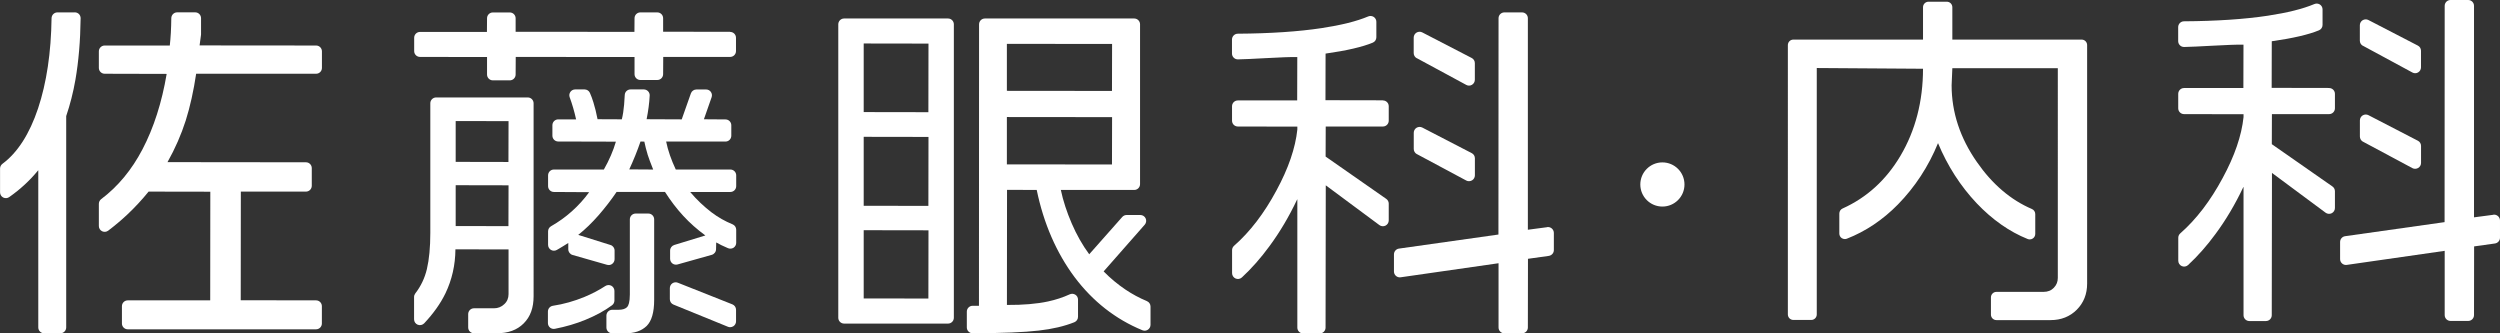 <?xml version="1.0" encoding="UTF-8"?>
<svg id="_レイヤー_1" data-name="レイヤー 1" xmlns="http://www.w3.org/2000/svg" viewBox="0 0 480 64">
  <rect x="0" y="0" width="480" height="64" fill="#333333" stroke="none"/>
  <defs>
    <style>
      .cls-1 {
        fill: #fff;
        stroke-width: 0px;
      }
    </style>
  </defs>
  <g>
    <g>
      <path class="cls-1" d="m453.69,27.2l9.49,5.08c.16.09.35.13.53.13.2,0,.4-.06.58-.16.34-.2.55-.57.55-.96v-3.28c0-.42-.23-.8-.61-.99l-9.49-4.91c-.34-.18-.77-.16-1.1.04-.33.2-.54.57-.54.96v3.11c0,.41.23.79.59.99Z"/>
      <path class="cls-1" d="m453.69,8.79l9.49,5.13c.16.09.35.14.53.14.2,0,.4-.05.57-.16.34-.2.55-.57.55-.96v-3.2c0-.42-.23-.8-.61-.99l-9.49-4.91c-.34-.18-.77-.16-1.1.04-.33.2-.54.57-.54.96v2.98c0,.41.23.79.59.98Z"/>
      <path class="cls-1" d="m478.72,41.24l-3.71.49V1.12C475.01.5,474.51,0,473.89,0h-3.39C469.88,0,469.38.5,469.38,1.12l-.02,41.53-19.1,2.7c-.55.08-.96.55-.96,1.11v3.29c0,.33.14.63.39.85.24.21.57.31.89.26l18.8-2.7v12.34c0,.62.5,1.12,1.12,1.12h3.39c.62,0,1.12-.5,1.12-1.12l.02-13.19,4-.56c.55-.08.97-.55.97-1.11v-3.3c0-.32-.14-.63-.39-.85-.24-.21-.56-.31-.89-.27Z"/>
      <path class="cls-1" d="m447.16,16.89l-11-.02.02-8.95c4.04-.57,7.09-1.28,9.06-2.1.42-.17.69-.58.69-1.03V1.8c0-.38-.19-.72-.5-.93-.31-.2-.71-.24-1.05-.1-2.24.94-5.17,1.67-8.98,2.25-4.44.67-9.84,1.03-16.08,1.07-.61,0-1.11.51-1.11,1.12v2.69c0,.3.12.59.34.8.21.21.49.32.81.32,1.31-.03,3.04-.11,5.17-.23,2.93-.16,4.96-.24,6.22-.22l-.02,8.33h-11.39c-.62,0-1.12.5-1.12,1.12v2.77c0,.62.5,1.12,1.12,1.12l11.42.02v.56c-.37,3.54-1.72,7.48-4.02,11.71-2.34,4.36-5.07,7.93-8.13,10.61-.24.21-.38.52-.38.84v4.41c0,.44.26.85.67,1.03.4.18.89.1,1.21-.2,1.83-1.69,3.61-3.7,5.28-5.98,1.97-2.66,3.77-5.69,5.33-8.99,0,0,.04,0,.04,0v24.6c0,.62.5,1.12,1.12,1.12h3.18c.62,0,1.12-.5,1.12-1.12l.04-27.32,10.3,7.64c.33.25.8.29,1.17.1.38-.19.62-.58.62-1v-3.22c0-.37-.18-.71-.48-.92l-11.64-8.12.02-5.77h10.98c.62,0,1.12-.5,1.12-1.12v-2.77c0-.62-.5-1.12-1.12-1.12Z"/>
    </g>
    <path class="cls-1" d="m60.68,8.74l-22.36-.02c.04-.4.13-1.05.27-2,0-.05.01-.1.01-.16v-3.07c0-.62-.5-1.12-1.12-1.12h-3.47c-.61,0-1.11.5-1.12,1.11-.02,2-.12,3.76-.29,5.26h-12.5c-.62,0-1.12.5-1.12,1.12v3.18c0,.62.5,1.12,1.12,1.12l11.9.03c-.92,5.47-2.48,10.34-4.64,14.47-2.06,3.95-4.73,7.17-7.93,9.57-.28.21-.45.55-.45.9v4.27c0,.43.24.81.62,1,.37.19.84.14,1.17-.11,1.27-.96,2.52-2.01,3.71-3.13,1.46-1.38,2.82-2.85,4.05-4.37l11.85.02-.02,20.86h-15.83c-.62,0-1.12.5-1.12,1.12v3.32c0,.62.5,1.12,1.12,1.12h36.15c.62,0,1.12-.5,1.12-1.12v-3.32c0-.62-.5-1.12-1.12-1.12l-14.46-.02.02-20.86h12.5c.62,0,1.12-.5,1.12-1.12v-3.39c0-.62-.5-1.12-1.12-1.12l-26.58-.03c1.47-2.61,2.64-5.3,3.5-7.99.85-2.69,1.51-5.7,2-8.98h23.03c.62,0,1.12-.5,1.12-1.12v-3.18c0-.62-.5-1.12-1.12-1.12Z"/>
    <path class="cls-1" d="m14.34,2.38h-3.32c-.61,0-1.11.5-1.12,1.11-.09,6.61-.96,12.44-2.59,17.32-1.64,4.91-3.94,8.5-6.85,10.65-.28.21-.45.55-.45.9v4.57c0,.42.23.8.6.99.37.19.83.16,1.16-.08,2.12-1.49,3.99-3.21,5.54-5.12,0,0,.04.01.04.01v30.14c0,.62.5,1.12,1.12,1.12h3.12c.62,0,1.12-.5,1.12-1.12V22.29c.75-2.22,1.35-4.56,1.77-6.97.61-3.52.95-7.5,1-11.82,0-.3-.11-.59-.32-.8-.21-.21-.5-.33-.8-.33Z"/>
    <path class="cls-1" d="m140.19,6.11l-12.87-.02v-2.59c0-.62-.5-1.12-1.12-1.12h-3.25c-.62,0-1.12.5-1.12,1.12l-.02,2.62-22.81-.02v-2.59c0-.62-.5-1.12-1.12-1.12h-3.25c-.62,0-1.12.5-1.12,1.12l-.02,2.62h-12.85c-.62,0-1.12.5-1.12,1.12v2.56c0,.62.5,1.12,1.12,1.12l12.87.02v3.36c0,.62.5,1.12,1.12,1.12h3.25c.62,0,1.12-.5,1.12-1.12l.02-3.38,22.81.02v3.29c0,.62.5,1.12,1.12,1.12h3.25c.62,0,1.12-.5,1.12-1.12l.02-3.31h12.85c.62,0,1.12-.5,1.12-1.12v-2.56c0-.62-.5-1.12-1.12-1.12Z"/>
    <path class="cls-1" d="m117.97,57.71v-1.86c0-.41-.23-.79-.59-.99-.35-.19-.81-.17-1.15.05-1.19.78-2.54,1.49-4.01,2.1-1.97.81-4.01,1.39-6.07,1.7-.55.09-.95.55-.95,1.11v2.21c0,.34.15.65.41.87.2.16.45.25.71.25.07,0,.14,0,.22-.02,2.1-.41,4.08-.99,5.87-1.73,1.96-.8,3.68-1.74,5.1-2.79.29-.21.46-.55.46-.9Z"/>
    <path class="cls-1" d="m140.6,58.43l-10.46-4.15c-.34-.14-.74-.09-1.04.11-.31.21-.49.56-.49.93v2.12c0,.46.27.87.7,1.04l10.46,4.26c.13.06.28.08.42.08.22,0,.44-.07.63-.19.31-.21.5-.56.5-.93v-2.23c0-.46-.28-.87-.71-1.04Z"/>
    <path class="cls-1" d="m140.19,32.55h-10.44c-.87-1.85-1.5-3.64-1.85-5.37h11.39c.62,0,1.12-.5,1.12-1.12v-2.01c0-.62-.5-1.12-1.12-1.12l-4.14-.03,1.48-4.23c.12-.34.07-.72-.14-1.02s-.55-.47-.91-.47h-1.87c-.48,0-.9.3-1.06.75l-1.76,4.99-6.74-.03c.32-1.6.52-3.13.59-4.54.02-.31-.1-.61-.31-.83-.21-.22-.51-.35-.81-.35h-2.55c-.61,0-1.1.47-1.12,1.08-.02.59-.06,1.21-.12,1.84-.09,1.04-.23,1.98-.44,2.82l-4.66-.02c-.23-1.19-.5-2.29-.8-3.25-.21-.67-.43-1.28-.67-1.81-.18-.4-.58-.66-1.02-.66h-1.81c-.37,0-.71.18-.92.48-.21.3-.26.69-.13,1.03.47,1.28.89,2.69,1.23,4.24h-3.43c-.62,0-1.12.5-1.12,1.12v2.01c0,.62.5,1.12,1.12,1.12l11.07.03c-.51,1.75-1.28,3.54-2.31,5.35h-9.59c-.62,0-1.12.5-1.12,1.12v2.07c0,.62.5,1.12,1.12,1.12l6.77.04c-1.98,2.71-4.45,4.91-7.32,6.54-.35.2-.57.57-.57.98v2.6c0,.4.22.77.56.97.34.2.78.2,1.12,0l.43-.25c.54-.31,1.12-.68,1.77-1.09v1.22c0,.5.33.94.81,1.08l6.65,1.9c.1.03.2.04.31.04.24,0,.48-.08.67-.23.28-.21.45-.55.45-.9v-1.65c0-.5-.32-.93-.79-1.07l-6.19-1.94c1.33-1.05,2.64-2.32,3.91-3.77,1.26-1.45,2.42-2.95,3.45-4.47h9.3c1.06,1.66,2.23,3.2,3.5,4.58,1.27,1.38,2.7,2.64,4.25,3.77l-5.98,1.83c-.47.15-.79.58-.79,1.07v1.59c0,.35.17.68.44.89.28.21.64.28.98.19l6.58-1.85c.48-.14.82-.58.82-1.08l.03-1.3c.64.37,1.33.7,2.04,1l.25.11c.34.14.74.1,1.05-.1.31-.21.5-.56.5-.93v-2.52c0-.46-.28-.87-.7-1.04-1.43-.58-2.79-1.35-4.03-2.29-1.45-1.11-2.84-2.41-4.11-3.92h7.72c.62,0,1.12-.5,1.12-1.12v-2.07c0-.62-.5-1.12-1.12-1.12Zm-15.87-2.94c.23.74.6,1.71,1.09,2.94l-4.59-.03c.83-1.79,1.55-3.58,2.15-5.33,0,0,.01-.02.02-.02l.72.02c.18.87.39,1.69.62,2.42Z"/>
    <path class="cls-1" d="m124.47,41h-2.42c-.62,0-1.12.5-1.12,1.12v14.43c0,1.49-.27,2.11-.49,2.37-.33.37-.89.56-1.68.56h-1.21c-.62,0-1.12.5-1.12,1.12v2.28c0,.62.5,1.12,1.12,1.12h2.46c1.81,0,3.16-.46,4.14-1.41.96-.94,1.45-2.62,1.45-5v-15.47c0-.62-.5-1.12-1.12-1.12Z"/>
    <path class="cls-1" d="m101.33,18.71h-17.59c-.62,0-1.12.5-1.12,1.12v24.88c0,2.76-.22,5.1-.66,6.96-.41,1.73-1.16,3.3-2.22,4.66-.15.2-.24.44-.24.69v4.29c0,.46.28.87.71,1.04.42.17.92.05,1.23-.27,1.77-1.88,3.14-3.81,4.08-5.75,1.26-2.62,1.9-5.45,1.92-8.46l10.2.02v8.58c0,.79-.28,1.45-.84,1.95-.56.52-1.2.77-1.95.77h-3.84c-.62,0-1.12.5-1.12,1.12v2.56c0,.62.5,1.12,1.12,1.12h4.33c2.23,0,3.94-.62,5.21-1.9,1.28-1.28,1.9-2.98,1.9-5.21V19.83c0-.62-.5-1.12-1.12-1.12Zm-13.84,12.37v-7.82s.01-.02.02-.02l10.13.02-.02,7.84-10.13-.02Zm0,4.5s.01-.02.02-.02l10.13.02-.02,7.84-10.13-.02v-7.82Z"/>
    <path class="cls-1" d="m182.02,3.55h-19.95c-.62,0-1.12.5-1.12,1.12v56.34c0,.62.5,1.12,1.12,1.12h19.95c.62,0,1.12-.5,1.12-1.12V4.67c0-.62-.5-1.12-1.12-1.12Zm-16.19,17.97v-13.15s.01-.02.02-.02l12.42.02-.02,13.17-12.42-.02Zm.02,4.75l12.42.02-.02,13.24-12.42-.02v-13.22s.01-.02.02-.02Zm-.02,17.95s.01-.02.02-.02l12.42.02-.02,13.1-12.42-.02v-13.08Z"/>
    <path class="cls-1" d="m220.2,57.81c-1.45-.6-2.83-1.35-4.11-2.21-1.5-1.01-2.91-2.18-4.19-3.49l7.89-8.97c.29-.33.36-.8.18-1.2-.18-.4-.58-.66-1.02-.66h-2.64c-.32,0-.63.14-.84.38l-6.34,7.16c-1.29-1.75-2.42-3.74-3.36-5.92-.94-2.18-1.65-4.34-2.09-6.43h14.09c.62,0,1.12-.5,1.12-1.12V4.67c0-.62-.5-1.12-1.12-1.12h-28.67c-.62,0-1.12.5-1.12,1.12l-.02,54.04h-1.21c-.62,0-1.12.5-1.12,1.12v3.04c0,.3.12.59.33.79.21.21.49.33.79.33h0c5.63-.02,9.9-.19,12.7-.52,2.64-.3,4.93-.84,6.82-1.6.43-.17.71-.58.71-1.04v-3.31c0-.38-.19-.74-.52-.94-.32-.2-.73-.23-1.07-.07-1.28.59-2.69,1.05-4.17,1.37-2.14.46-4.78.69-7.89.67l.02-22.1,5.7.02c1.33,6.43,3.78,12.06,7.27,16.74,3.5,4.66,7.88,8.09,13.03,10.2.35.14.74.1,1.05-.11.31-.21.5-.56.5-.93v-3.52c0-.45-.27-.86-.69-1.03Zm-26.88-35.32s0-.02.02-.02l20.18.02-.02,9.09-20.18-.02v-9.07Zm20.18-5.03l-20.18-.02v-9s0-.02.02-.02l20.18.02-.02,9.02Z"/>
    <path class="cls-1" d="m272.03,29.58l9.49,5.08c.16.09.35.13.53.13.2,0,.4-.06.58-.16.34-.2.55-.57.55-.96v-3.28c0-.42-.23-.8-.61-.99l-9.49-4.91c-.34-.18-.77-.16-1.1.04-.33.2-.54.57-.54.96v3.11c0,.41.23.79.59.99Z"/>
    <path class="cls-1" d="m272.03,11.17l9.49,5.13c.16.09.35.14.53.14.2,0,.4-.05.57-.16.34-.2.55-.57.55-.96v-3.2c0-.42-.23-.8-.61-.99l-9.49-4.91c-.34-.18-.77-.16-1.1.04-.33.2-.54.57-.54.96v2.98c0,.41.23.79.59.98Z"/>
    <path class="cls-1" d="m297.06,43.62l-3.71.49V3.5c0-.62-.5-1.12-1.12-1.12h-3.39c-.62,0-1.12.5-1.12,1.12l-.02,41.53-19.1,2.7c-.55.08-.96.55-.96,1.11v3.29c0,.33.14.63.39.85.24.21.57.31.89.26l18.8-2.7v12.34c0,.62.5,1.12,1.12,1.12h3.39c.62,0,1.12-.5,1.12-1.12l.02-13.19,4-.56c.55-.08.97-.55.97-1.11v-3.3c0-.32-.14-.63-.39-.85-.24-.21-.56-.31-.89-.27Z"/>
    <path class="cls-1" d="m265.49,19.26l-11-.02.02-8.95c4.04-.57,7.09-1.28,9.06-2.1.42-.17.69-.58.69-1.03v-2.98c0-.38-.19-.72-.5-.93-.31-.2-.71-.24-1.05-.1-2.24.94-5.17,1.67-8.98,2.25-4.44.67-9.84,1.03-16.08,1.07-.61,0-1.11.51-1.11,1.12v2.69c0,.3.12.59.34.8.21.21.49.32.81.32,1.31-.03,3.04-.11,5.17-.23,2.93-.16,4.96-.24,6.22-.22l-.02,8.33h-11.39c-.62,0-1.12.5-1.12,1.12v2.77c0,.62.5,1.12,1.12,1.12l11.42.02v.56c-.37,3.54-1.72,7.48-4.02,11.71-2.34,4.36-5.07,7.93-8.13,10.61-.24.21-.38.52-.38.84v4.41c0,.44.26.85.67,1.03.4.18.89.1,1.21-.2,1.83-1.69,3.61-3.7,5.28-5.98,1.97-2.66,3.77-5.69,5.33-8.99,0,0,.04,0,.04,0v24.6c0,.62.5,1.12,1.12,1.12h3.18c.62,0,1.12-.5,1.12-1.12l.04-27.32,10.3,7.64c.33.25.8.29,1.17.1.38-.19.62-.58.62-1v-3.22c0-.37-.18-.71-.48-.92l-11.64-8.12.02-5.77h10.98c.62,0,1.12-.5,1.12-1.12v-2.77c0-.62-.5-1.12-1.12-1.12Z"/>
    <path class="cls-1" d="m383.32,61.46c-.59,0-1.06-.47-1.06-1.06v-3.3c0-.59.47-1.06,1.06-1.06h9.03c.83,0,1.48-.26,1.99-.79.51-.53.76-1.15.76-1.89V13.09h-20.25l-.14,3.29c0,5.18,1.64,10.15,4.87,14.75,2.94,4.24,6.49,7.27,10.55,9,.39.17.64.55.64.97v3.81c0,.35-.17.68-.47.88-.18.12-.38.18-.59.18-.13,0-.27-.03-.4-.08-3.51-1.41-6.8-3.72-9.8-6.88-3.1-3.28-5.59-7.16-7.41-11.53-1.82,4.46-4.41,8.42-7.69,11.77-2.89,2.95-6.2,5.17-9.81,6.58-.13.05-.26.07-.39.07-.21,0-.42-.06-.6-.18-.29-.2-.46-.52-.46-.88v-3.84c0-.42.24-.8.63-.97,4.63-2.08,8.37-5.48,11.11-10.12,2.87-4.85,4.33-10.47,4.33-16.71,0,0-20.34-.14-20.4-.14v47.31c0,.59-.47,1.06-1.05,1.06h-3.44c-.59,0-1.06-.47-1.06-1.06V8.66c0-.59.47-1.06,1.06-1.06h24.89V1.39c0-.59.47-1.06,1.06-1.06h3.51c.59,0,1.06.47,1.06,1.06v6.21h24.82c.59,0,1.06.47,1.06,1.06v45.8c0,2-.67,3.69-1.99,5.01-1.32,1.32-3.01,1.99-5.01,1.99h-10.41Z"/>
  </g>
  <circle class="cls-1" cx="319.18" cy="35.42" r="4.24"/>
</svg>